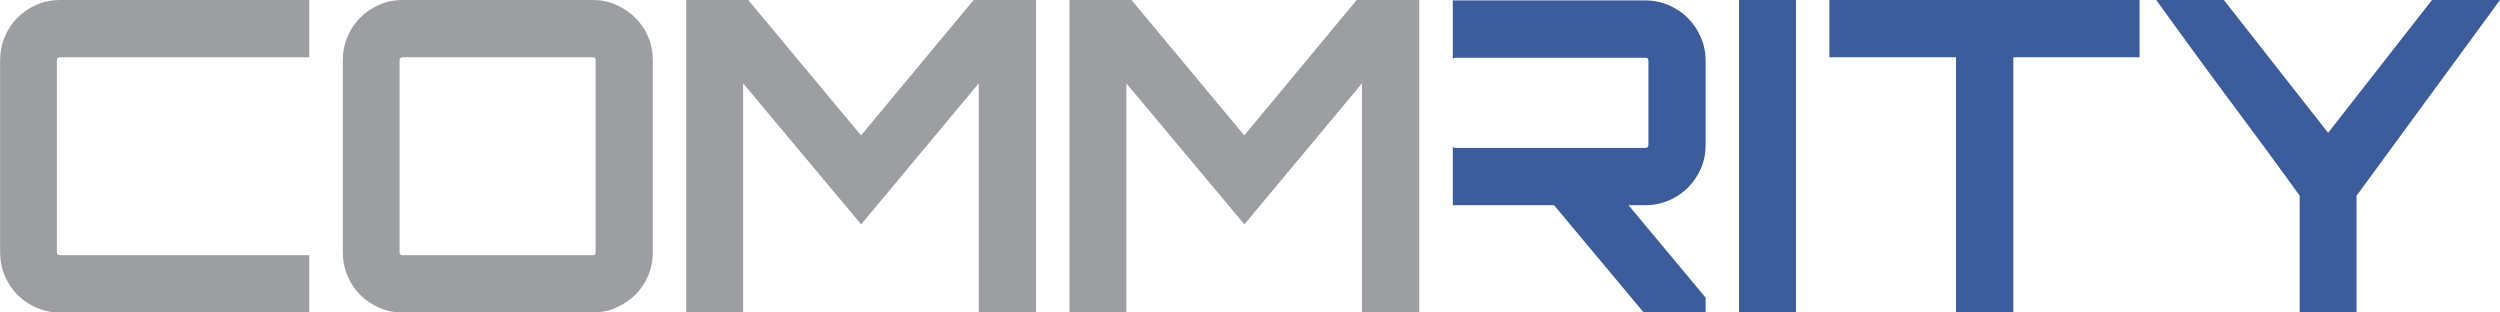 <?xml version="1.0" encoding="UTF-8"?>
<svg xmlns="http://www.w3.org/2000/svg" id="art" viewBox="0 0 240 30">
  <defs>
    <style>
      .cls-1 {
        fill: #3c5c9b;
      }

      .cls-1, .cls-2 {
        stroke-width: 0px;
      }

      .cls-2 {
        fill: #9c9ea1;
      }
    </style>
  </defs>
  <path class="cls-2" d="M5.75,5.5c-.19,0-.29.1-.29.29v18.42c0,.2.1.29.29.29h23.94v5.5H5.75c-.8,0-1.55-.15-2.25-.46-.7-.31-1.31-.72-1.82-1.23-.51-.51-.92-1.12-1.22-1.83-.3-.71-.45-1.46-.45-2.27V5.79c0-.81.15-1.56.45-2.27.3-.71.71-1.32,1.22-1.83.51-.51,1.12-.92,1.82-1.23.7-.31,1.45-.46,2.25-.46h23.94v5.5H5.75Z"></path>
  <path class="cls-2" d="M56.93,0c.77,0,1.51.15,2.21.46.7.31,1.32.72,1.84,1.23.52.52.94,1.13,1.24,1.83.3.71.45,1.47.45,2.27v18.42c0,.81-.15,1.56-.45,2.27-.3.71-.72,1.32-1.24,1.83-.52.51-1.14.92-1.84,1.23-.7.31-1.44.46-2.21.46h-18.28c-.8,0-1.55-.15-2.25-.46-.7-.31-1.31-.72-1.82-1.23-.51-.51-.92-1.12-1.22-1.83-.3-.71-.45-1.46-.45-2.27V5.79c0-.81.15-1.56.45-2.27.3-.71.71-1.32,1.22-1.83.51-.51,1.12-.92,1.82-1.23.7-.31,1.45-.46,2.25-.46h18.28ZM56.93,24.5c.16,0,.25-.1.25-.29V5.79c0-.19-.08-.29-.25-.29h-18.28c-.19,0-.29.1-.29.29v18.42c0,.2.1.29.29.29h18.28Z"></path>
  <path class="cls-2" d="M93.47,0h5.99v30h-5.5V8l-11.29,13.54-11.33-13.54v22h-5.46V0h5.95l10.83,13L93.47,0Z"></path>
  <path class="cls-2" d="M130.25,0h6v30h-5.5V8l-11.29,13.54-11.33-13.54v22h-5.46V0h5.95l10.83,13,10.79-13Z"></path>
  <path class="cls-1" d="M166.95,0h5.46v30h-5.46V0Z"></path>
  <path class="cls-1" d="M205.4,0v5.5h-12.12v24.5h-5.5V5.5h-12.16V0h29.77Z"></path>
  <path class="cls-1" d="M240,0l-13.77,18.79v11.21h-5.46v-11.21c-1.08-1.5-2.2-3.04-3.37-4.63-1.17-1.58-2.35-3.17-3.54-4.77-1.19-1.6-2.36-3.19-3.51-4.77-1.16-1.58-2.27-3.12-3.35-4.62h6.49l10.01,12.75,9.97-12.75h6.53Z"></path>
  <path class="cls-1" d="M160.21,19.25c.7-.31,1.32-.72,1.84-1.25.52-.53.94-1.14,1.24-1.83.3-.7.45-1.44.45-2.25V5.83c0-.78-.15-1.52-.45-2.23s-.72-1.33-1.24-1.85c-.52-.53-1.14-.94-1.84-1.25-.7-.3-1.46-.46-2.25-.46h-18.49v5.64c.04-.09.12-.14.26-.14h18.23c.19,0,.29.1.29.29v8.08c0,.19-.1.29-.29.29h-18.23c-.13,0-.21-.05-.26-.14v5.64h9.72l8.6,10.29h5.95v-1.42l-7.4-8.87h1.61c.8,0,1.55-.15,2.25-.46Z"></path>
</svg>
